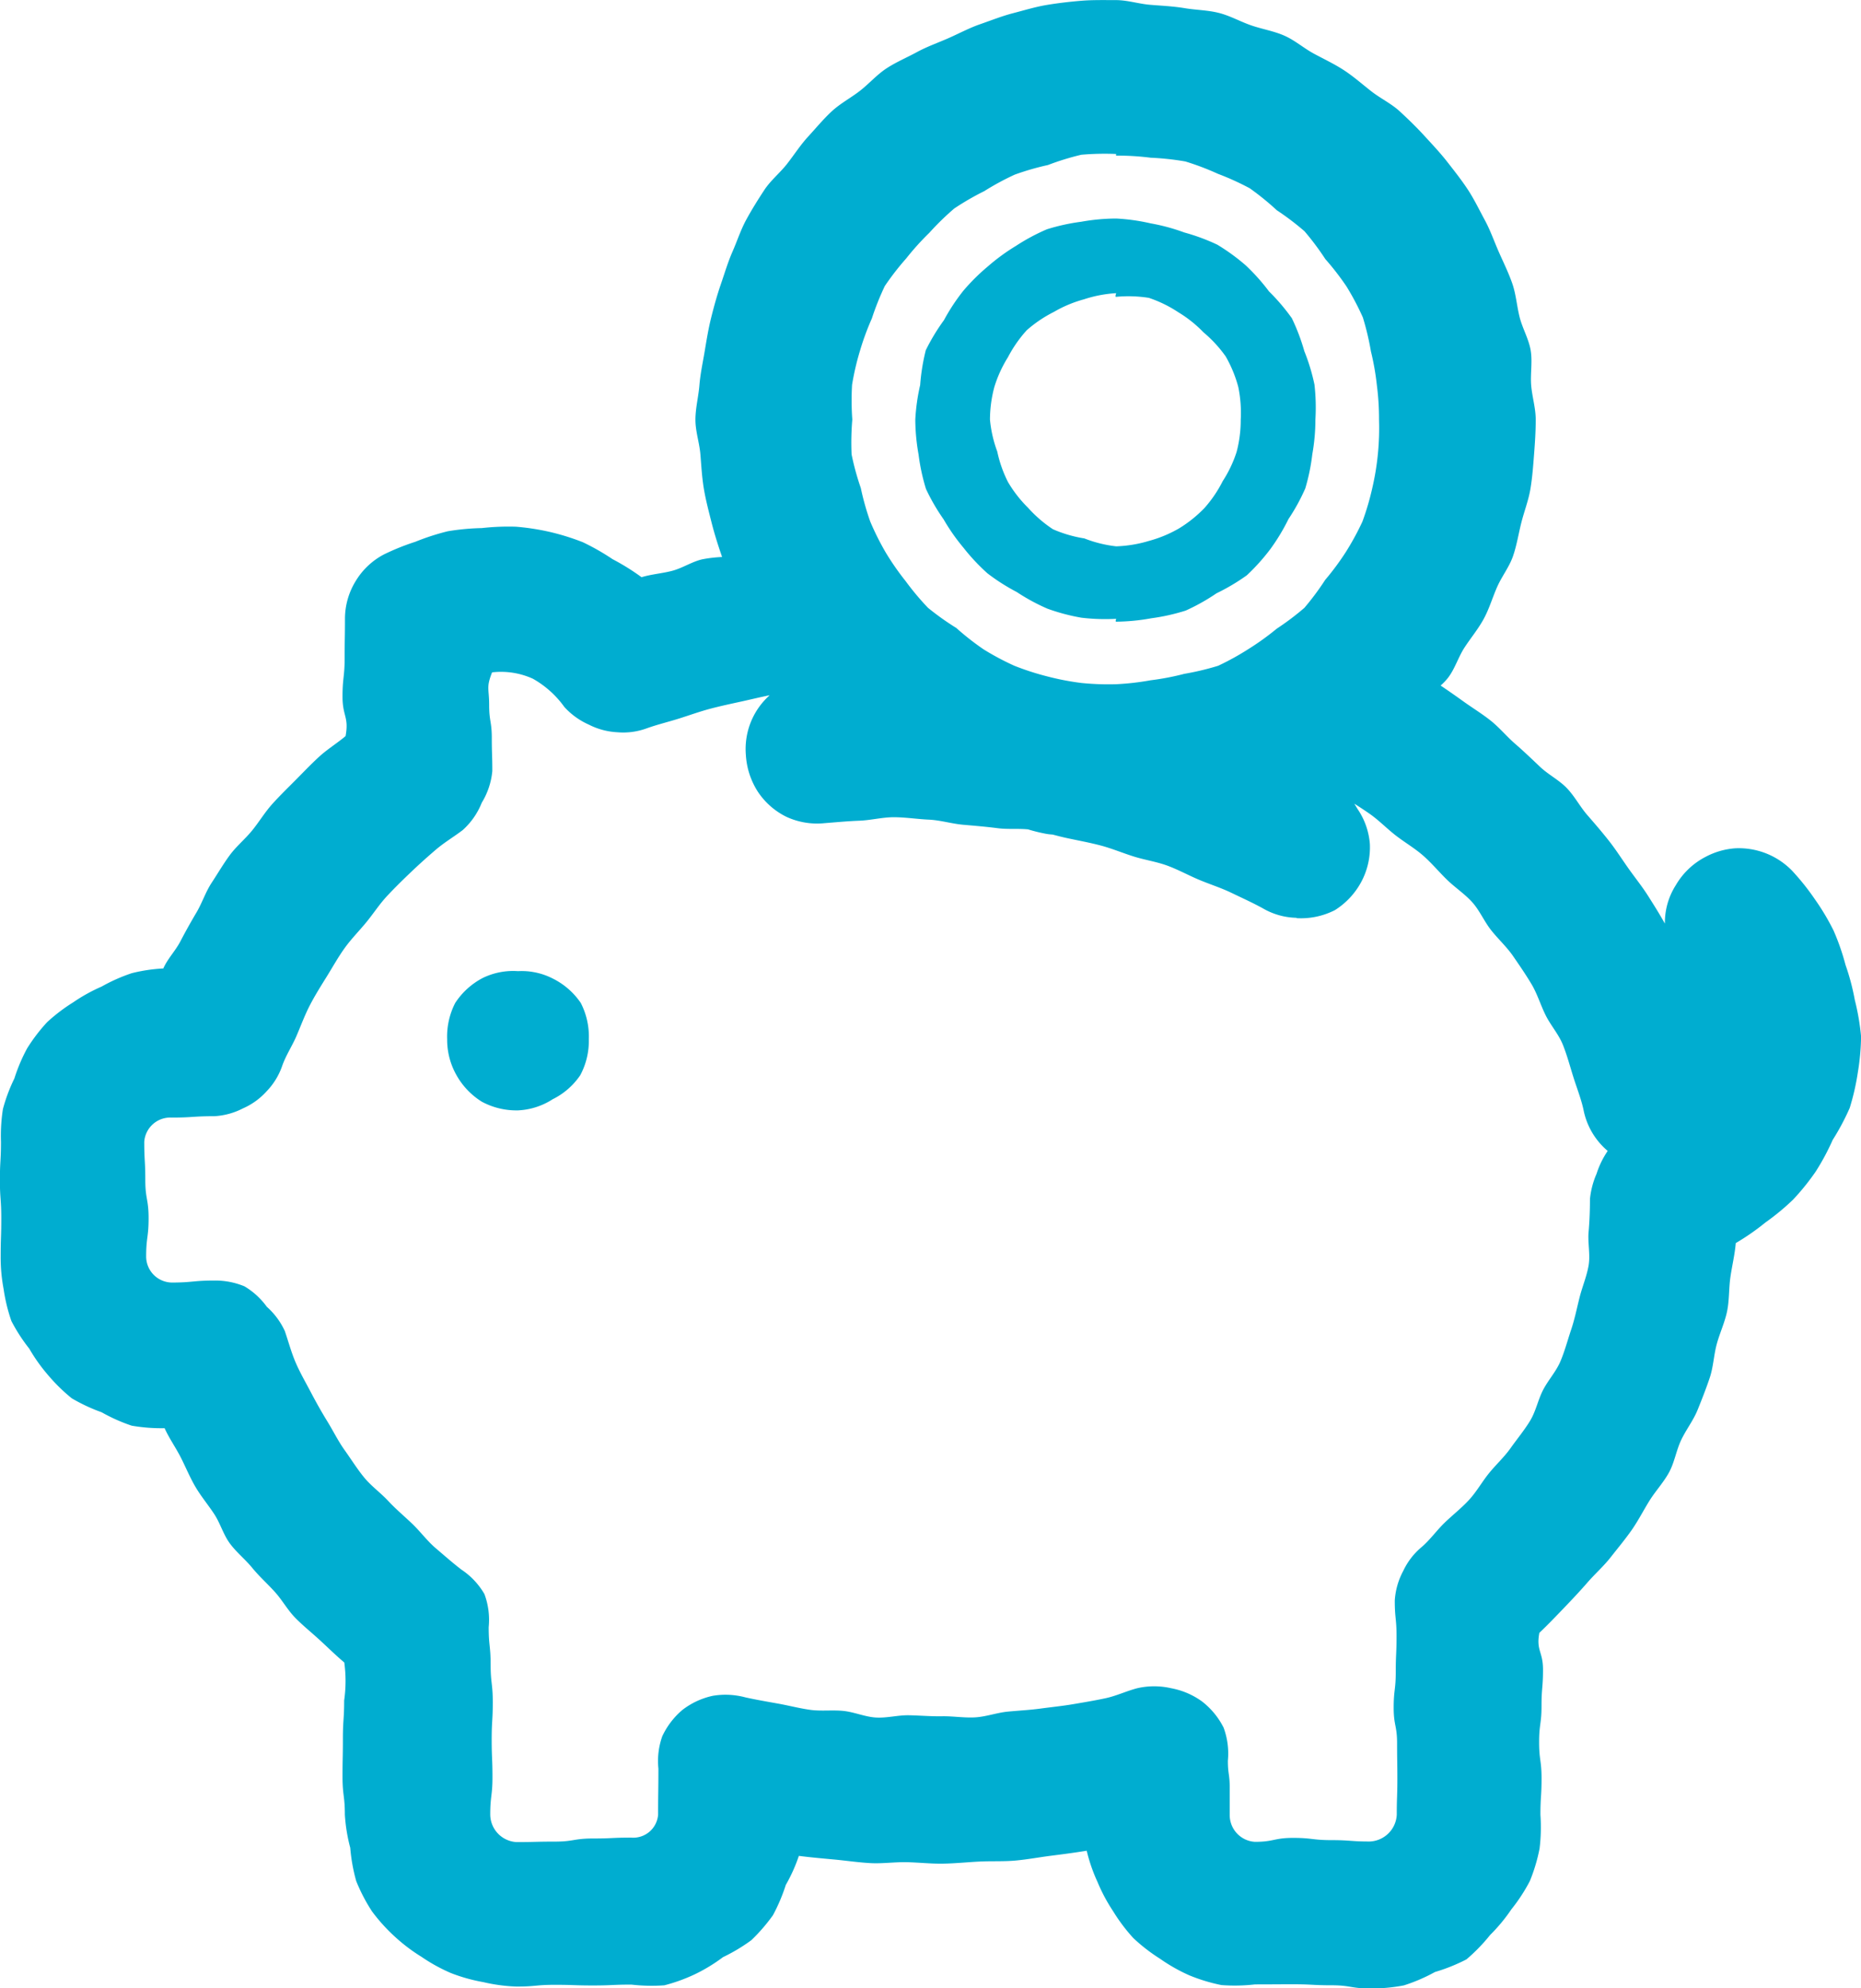 <svg xmlns="http://www.w3.org/2000/svg" width="135.509" height="144.75" viewBox="0 0 135.509 144.75"><defs><style>.a{fill:#00add0;}</style></defs><path class="a" d="M-122.743,2141.052a4.974,4.974,0,0,0-2.549-.548,5.053,5.053,0,0,0-2.575.5,5.356,5.356,0,0,0-2,1.818,5.346,5.346,0,0,0-.585,2.642,5.213,5.213,0,0,0,.668,2.593,5.354,5.354,0,0,0,1.865,1.957,5.312,5.312,0,0,0,2.627.626,5.066,5.066,0,0,0,2.521-.81,5.216,5.216,0,0,0,2.01-1.75,5.266,5.266,0,0,0,.624-2.616,5.338,5.338,0,0,0-.583-2.64A5.317,5.317,0,0,0-122.743,2141.052Z" transform="translate(163.012 -2069.806)"/><path class="a" d="M-31.055,2001.7a14.618,14.618,0,0,0,1.284,2.214,14.439,14.439,0,0,0,1.452,2.073,14.594,14.594,0,0,0,1.735,1.854,14.577,14.577,0,0,0,2.14,1.365,14.468,14.468,0,0,0,2.235,1.213,14.54,14.54,0,0,0,2.466.656,14.789,14.789,0,0,0,2.542.082s-.083.2-.01.208a14.878,14.878,0,0,0,2.559-.247,14.8,14.8,0,0,0,2.509-.56A14.722,14.722,0,0,0-9.9,2009.3a15.035,15.035,0,0,0,2.21-1.312,15,15,0,0,0,1.717-1.913,14.707,14.707,0,0,0,1.315-2.18,14.44,14.44,0,0,0,1.223-2.23,14.545,14.545,0,0,0,.512-2.492,14.383,14.383,0,0,0,.225-2.517,14.8,14.8,0,0,0-.067-2.545,14.417,14.417,0,0,0-.739-2.438,14.848,14.848,0,0,0-.909-2.4,14.846,14.846,0,0,0-1.663-1.951,14.757,14.757,0,0,0-1.7-1.9,14.815,14.815,0,0,0-2.072-1.505,14.747,14.747,0,0,0-2.4-.886,14.239,14.239,0,0,0-2.439-.661,14.459,14.459,0,0,0-2.518-.353,14.671,14.671,0,0,0-2.54.233,14.757,14.757,0,0,0-2.5.549,14.633,14.633,0,0,0-2.257,1.21,14.629,14.629,0,0,0-2.052,1.5,14.59,14.59,0,0,0-1.8,1.791,14.5,14.5,0,0,0-1.391,2.116,14.663,14.663,0,0,0-1.325,2.193,14.912,14.912,0,0,0-.407,2.529,14.427,14.427,0,0,0-.354,2.516,14.61,14.61,0,0,0,.237,2.537A14.731,14.731,0,0,0-31.055,2001.7Zm4.979-7.419a9.164,9.164,0,0,1,.993-2.172,9.372,9.372,0,0,1,1.369-1.963,9.359,9.359,0,0,1,1.982-1.335,9.019,9.019,0,0,1,2.183-.913,9.14,9.14,0,0,1,2.346-.447s-.094.255-.022.268a9.5,9.5,0,0,1,2.4.073,9.1,9.1,0,0,1,2.139,1.044,9,9,0,0,1,1.84,1.466,9.292,9.292,0,0,1,1.616,1.753,9.283,9.283,0,0,1,.916,2.221,9.305,9.305,0,0,1,.179,2.381,9.069,9.069,0,0,1-.3,2.35,8.927,8.927,0,0,1-1.012,2.128,9.136,9.136,0,0,1-1.326,1.953,9.261,9.261,0,0,1-1.859,1.49,9.162,9.162,0,0,1-2.206.913,9.24,9.24,0,0,1-2.367.389,9.09,9.09,0,0,1-2.317-.576,9.3,9.3,0,0,1-2.289-.669,9.331,9.331,0,0,1-1.81-1.562,9.169,9.169,0,0,1-1.459-1.87,9.03,9.03,0,0,1-.784-2.226,9.036,9.036,0,0,1-.53-2.32A9.284,9.284,0,0,1-26.076,1994.281Z" transform="translate(98.479 -1966.108)"/><path class="a" d="M-89.585,2008.782a16.8,16.8,0,0,0-.677-2.554,16.954,16.954,0,0,0-.87-2.5,17.15,17.15,0,0,0-1.364-2.283,17.614,17.614,0,0,0-1.665-2.083,5.429,5.429,0,0,0-1.883-1.251,5.448,5.448,0,0,0-2.231-.372,5.375,5.375,0,0,0-2.167.62,5.342,5.342,0,0,0-2.172,2.058,5.088,5.088,0,0,0-.8,2.805c-.4-.716-.773-1.306-1.212-2s-.953-1.329-1.429-2-.91-1.36-1.42-2.009-1.039-1.263-1.581-1.885-.926-1.375-1.5-1.971-1.342-.975-1.942-1.543-1.182-1.129-1.807-1.669-1.146-1.184-1.795-1.7-1.347-.937-2.017-1.42q-.8-.576-1.627-1.133a4.252,4.252,0,0,0,.527-.549c.515-.661.757-1.523,1.217-2.226s1-1.348,1.4-2.087.634-1.549.973-2.319.883-1.451,1.157-2.248.4-1.632.608-2.449.519-1.606.657-2.439.2-1.67.265-2.513.121-1.675.121-2.522-.263-1.676-.331-2.5.1-1.711-.034-2.534-.592-1.6-.8-2.405-.265-1.673-.537-2.463-.651-1.552-.988-2.317-.616-1.573-1.015-2.308-.769-1.509-1.228-2.21-.99-1.371-1.506-2.032-1.1-1.278-1.669-1.9-1.173-1.208-1.79-1.777-1.4-.938-2.062-1.454-1.285-1.071-1.987-1.532-1.457-.812-2.2-1.213-1.385-.974-2.155-1.313-1.612-.473-2.409-.747-1.537-.7-2.355-.908-1.666-.209-2.5-.348-1.654-.174-2.5-.243-1.656-.343-2.5-.343-1.7-.02-2.527.048-1.689.168-2.511.305-1.648.391-2.456.6-1.6.527-2.391.8-1.536.676-2.3,1.013-1.564.616-2.3,1.016-1.525.731-2.225,1.19-1.267,1.116-1.929,1.631-1.425.915-2.042,1.483-1.155,1.224-1.724,1.842-1.022,1.328-1.539,1.99-1.2,1.205-1.661,1.908-.912,1.422-1.314,2.161-.662,1.551-1,2.321-.573,1.573-.848,2.37-.495,1.595-.7,2.412-.338,1.632-.477,2.465-.317,1.641-.386,2.484-.29,1.667-.29,2.513.292,1.678.361,2.508.114,1.678.251,2.5.353,1.641.558,2.45.456,1.612.728,2.4c.015.043.027.088.042.131a9.875,9.875,0,0,0-1.446.169c-.75.174-1.426.633-2.165.831s-1.521.248-2.253.471a16.632,16.632,0,0,0-2.111-1.314,17.059,17.059,0,0,0-2.17-1.236,17.261,17.261,0,0,0-2.39-.744,17.349,17.349,0,0,0-2.471-.382,17.332,17.332,0,0,0-2.491.1,17.027,17.027,0,0,0-2.475.231,17.239,17.239,0,0,0-2.364.767,17.14,17.14,0,0,0-2.3.927,5.263,5.263,0,0,0-2.048,1.94,5.246,5.246,0,0,0-.775,2.718c0,1.425-.023,1.425-.023,2.85s-.155,1.425-.155,2.85.479,1.459.222,2.86c-.618.521-1.351.972-1.939,1.514s-1.151,1.133-1.714,1.7-1.149,1.136-1.684,1.73-.957,1.3-1.463,1.923-1.15,1.149-1.625,1.792-.887,1.352-1.327,2.019-.692,1.464-1.1,2.154-.8,1.387-1.171,2.1-.922,1.252-1.249,1.984a11.841,11.841,0,0,0-2.3.345,12.424,12.424,0,0,0-2.188.972,12.347,12.347,0,0,0-2.072,1.148,12.742,12.742,0,0,0-1.9,1.445,12.735,12.735,0,0,0-1.454,1.905,12.548,12.548,0,0,0-.93,2.192,12.228,12.228,0,0,0-.834,2.227,12.558,12.558,0,0,0-.142,2.378c0,1.394-.078,1.394-.078,2.788s.1,1.394.1,2.788-.044,1.393-.044,2.786a12.446,12.446,0,0,0,.215,2.369,12.539,12.539,0,0,0,.567,2.325,12.534,12.534,0,0,0,1.3,2.009,12.531,12.531,0,0,0,1.377,1.934,12.845,12.845,0,0,0,1.716,1.68,12.768,12.768,0,0,0,2.174,1.016,12.545,12.545,0,0,0,2.194.978,12.769,12.769,0,0,0,2.394.183c.328.731.8,1.39,1.166,2.106s.666,1.459,1.074,2.155.924,1.309,1.368,1.982.663,1.493,1.141,2.143,1.124,1.16,1.635,1.785,1.109,1.155,1.65,1.755.929,1.324,1.5,1.9,1.193,1.073,1.788,1.62,1.144,1.091,1.762,1.611a10,10,0,0,1-.01,2.766c0,1.386-.092,1.386-.092,2.773s-.027,1.385-.027,2.771.17,1.386.17,2.771a12.256,12.256,0,0,0,.392,2.407,12.743,12.743,0,0,0,.436,2.426,12.775,12.775,0,0,0,1.146,2.2,12.818,12.818,0,0,0,1.657,1.836,12.671,12.671,0,0,0,1.955,1.48,12.447,12.447,0,0,0,2.14,1.179,12.391,12.391,0,0,0,2.351.658,12.391,12.391,0,0,0,2.424.324c1.394,0,1.394-.127,2.788-.127s1.394.047,2.788.047,1.393-.062,2.786-.062a13.1,13.1,0,0,0,2.4.051,12.471,12.471,0,0,0,2.253-.818,12.331,12.331,0,0,0,2.021-1.234,12.889,12.889,0,0,0,2.057-1.23,12.891,12.891,0,0,0,1.576-1.819,12.88,12.88,0,0,0,.936-2.206,11.749,11.749,0,0,0,.952-2.116c.872.113,1.7.184,2.572.265s1.751.213,2.629.262,1.765-.085,2.644-.067,1.759.12,2.638.106,1.758-.105,2.635-.151,1.766.005,2.641-.073,1.746-.244,2.617-.354,1.717-.221,2.584-.363a12.06,12.06,0,0,0,.783,2.266,12.488,12.488,0,0,0,1.142,2.141,12.8,12.8,0,0,0,1.47,1.953,12.8,12.8,0,0,0,1.938,1.5,12.648,12.648,0,0,0,2.13,1.208,12.668,12.668,0,0,0,2.35.713,13.057,13.057,0,0,0,2.444-.049c1.394,0,1.394-.009,2.788-.009s1.394.073,2.788.073,1.393.231,2.786.231c0,0-.047.013.027,0a12.563,12.563,0,0,0,2.444-.222,12.5,12.5,0,0,0,2.269-.976,12.86,12.86,0,0,0,2.293-.92,12.861,12.861,0,0,0,1.72-1.772,12.4,12.4,0,0,0,1.55-1.87,12.582,12.582,0,0,0,1.345-2.059,12.6,12.6,0,0,0,.708-2.367,12.8,12.8,0,0,0,.062-2.458c0-1.322.082-1.322.082-2.644s-.177-1.322-.177-2.644.175-1.321.175-2.642.108-1.322.108-2.643-.511-1.373-.266-2.671c.608-.576,1.243-1.239,1.815-1.836s1.146-1.205,1.688-1.829,1.18-1.185,1.69-1.837,1.053-1.3,1.527-1.977.858-1.433,1.295-2.136,1.028-1.333,1.426-2.061.526-1.6.881-2.352.887-1.429,1.2-2.2.619-1.552.884-2.34.293-1.649.511-2.452.583-1.569.752-2.385.123-1.663.242-2.489.321-1.648.391-2.48a17.353,17.353,0,0,0,2.16-1.5,17.361,17.361,0,0,0,2.017-1.667,17.4,17.4,0,0,0,1.645-2.041,17.234,17.234,0,0,0,1.234-2.3,17.437,17.437,0,0,0,1.24-2.327,17.34,17.34,0,0,0,.59-2.576,17.316,17.316,0,0,0,.238-2.634A17.422,17.422,0,0,0-89.585,2008.782ZM-162.6,1964a19.255,19.255,0,0,1,.573-2.467,19.134,19.134,0,0,1,.87-2.368,19.612,19.612,0,0,1,.942-2.358,19.591,19.591,0,0,1,1.556-2.006,19.383,19.383,0,0,1,1.688-1.871,19.555,19.555,0,0,1,1.811-1.766,19.567,19.567,0,0,1,2.189-1.266,19.189,19.189,0,0,1,2.217-1.2,19.177,19.177,0,0,1,2.422-.7,19.2,19.2,0,0,1,2.427-.748,19.821,19.821,0,0,1,2.538-.055s-.024.117,0,.118a19.272,19.272,0,0,1,2.513.154,19.711,19.711,0,0,1,2.524.273,19.369,19.369,0,0,1,2.373.9,19.555,19.555,0,0,1,2.312,1.05,19.64,19.64,0,0,1,1.972,1.6,19.684,19.684,0,0,1,2.017,1.529,19.712,19.712,0,0,1,1.517,2.027,19.447,19.447,0,0,1,1.547,2,19.509,19.509,0,0,1,1.185,2.245,19.675,19.675,0,0,1,.587,2.469,18.964,18.964,0,0,1,.434,2.47,19.048,19.048,0,0,1,.157,2.5,19.324,19.324,0,0,1-.083,2.508,19.244,19.244,0,0,1-.41,2.487,19.359,19.359,0,0,1-.716,2.43,19.367,19.367,0,0,1-1.213,2.224,19.3,19.3,0,0,1-1.5,2.024,19.675,19.675,0,0,1-1.511,2.03,19.633,19.633,0,0,1-2.02,1.523,19.25,19.25,0,0,1-2.043,1.471,19.362,19.362,0,0,1-2.216,1.225,19.61,19.61,0,0,1-2.464.587,18.918,18.918,0,0,1-2.46.47,19.1,19.1,0,0,1-2.5.286,19.606,19.606,0,0,1-2.525-.089,19.32,19.32,0,0,1-2.486-.477,19.317,19.317,0,0,1-2.412-.78,19.357,19.357,0,0,1-2.235-1.192,19.361,19.361,0,0,1-1.985-1.555,19.72,19.72,0,0,1-2.063-1.469,19.563,19.563,0,0,1-1.627-1.941,19.49,19.49,0,0,1-1.446-2.078,19.49,19.49,0,0,1-1.135-2.267,19.418,19.418,0,0,1-.685-2.436,19.151,19.151,0,0,1-.671-2.446,19.959,19.959,0,0,1,.052-2.536A19.792,19.792,0,0,1-162.6,1964Zm54.208,57.44a6.141,6.141,0,0,0-.478,1.835c0,.809-.03,1.6-.1,2.4s.137,1.642,0,2.438-.463,1.555-.66,2.338-.354,1.576-.613,2.343-.462,1.553-.78,2.3-.889,1.36-1.261,2.081-.524,1.551-.947,2.245-.941,1.313-1.411,1.977-1.068,1.205-1.58,1.837-.9,1.342-1.453,1.942-1.185,1.09-1.771,1.655-1.051,1.235-1.668,1.767a5.051,5.051,0,0,0-1.35,1.744,5.229,5.229,0,0,0-.618,2.161c0,1.3.128,1.3.128,2.6s-.057,1.3-.057,2.6-.151,1.3-.151,2.6.248,1.3.248,2.6.02,1.3.02,2.595-.043,1.3-.043,2.594a2.052,2.052,0,0,1-1.969,1.952c-1.394,0-1.394-.1-2.788-.1s-1.394-.163-2.788-.163-1.393.287-2.786.287a1.951,1.951,0,0,1-1.833-1.981c0-.981,0-.981,0-1.962s-.134-.981-.134-1.962a5.456,5.456,0,0,0-.311-2.408,5.585,5.585,0,0,0-1.572-1.907,5.562,5.562,0,0,0-2.257-.964,5.5,5.5,0,0,0-2.455,0c-.774.2-1.511.556-2.295.726s-1.575.3-2.364.435-1.586.213-2.381.321-1.593.146-2.39.223-1.579.372-2.379.418-1.608-.094-2.41-.08-1.6-.056-2.4-.073-1.613.212-2.412.165-1.576-.4-2.373-.481-1.616.032-2.409-.078-1.574-.317-2.362-.458-1.579-.277-2.36-.45a5.6,5.6,0,0,0-2.383-.113,5.532,5.532,0,0,0-2.2,1.022,5.625,5.625,0,0,0-1.472,1.923,5.385,5.385,0,0,0-.281,2.35c0,1.677-.022,1.677-.022,3.353a1.813,1.813,0,0,1-1.961,1.674c-1.394,0-1.394.064-2.788.064s-1.394.227-2.788.227-1.393.034-2.786.034a2.025,2.025,0,0,1-1.9-2c0-1.365.162-1.365.162-2.73s-.057-1.365-.057-2.73.079-1.364.079-2.728-.156-1.365-.156-2.729-.141-1.364-.141-2.728a5.366,5.366,0,0,0-.31-2.408,5.357,5.357,0,0,0-1.672-1.779c-.653-.5-1.262-1.041-1.876-1.563s-1.109-1.2-1.692-1.76-1.214-1.085-1.763-1.676-1.241-1.085-1.753-1.709-.951-1.333-1.421-1.989-.833-1.4-1.257-2.09-.824-1.4-1.2-2.117-.789-1.426-1.109-2.168-.53-1.537-.792-2.3a5.357,5.357,0,0,0-1.309-1.763,5.461,5.461,0,0,0-1.628-1.49,5.556,5.556,0,0,0-2.2-.422c-1.554,0-1.554.146-3.108.146a1.9,1.9,0,0,1-1.852-1.893c0-1.394.178-1.394.178-2.788s-.24-1.394-.24-2.788-.076-1.393-.076-2.786a1.9,1.9,0,0,1,1.991-1.755c1.554,0,1.554-.1,3.108-.1a5.156,5.156,0,0,0,2.085-.568,5.038,5.038,0,0,0,1.727-1.246,5.033,5.033,0,0,0,1.122-1.818c.261-.766.728-1.46,1.051-2.21s.6-1.51.975-2.234.805-1.406,1.236-2.1.82-1.4,1.3-2.067,1.048-1.237,1.569-1.87.956-1.315,1.515-1.915,1.133-1.161,1.727-1.728,1.188-1.1,1.813-1.636,1.32-.942,1.973-1.44a5.308,5.308,0,0,0,1.383-1.989,5.343,5.343,0,0,0,.769-2.306c0-1.2-.038-1.2-.038-2.406s-.192-1.2-.192-2.407-.229-1.253.213-2.371a5.619,5.619,0,0,1,2.966.461,7.1,7.1,0,0,1,2.3,2.063,5.348,5.348,0,0,0,1.777,1.28,5.14,5.14,0,0,0,2.076.556,4.973,4.973,0,0,0,2.128-.28c.758-.274,1.552-.463,2.329-.706s1.534-.521,2.321-.729,1.576-.372,2.371-.548c.644-.143,1.291-.3,1.944-.431a5.268,5.268,0,0,0-1.24,1.652,5.279,5.279,0,0,0-.492,2.708,5.547,5.547,0,0,0,.861,2.646,5.294,5.294,0,0,0,2.1,1.849,5.337,5.337,0,0,0,2.771.457c.843-.067,1.681-.146,2.523-.178s1.689-.256,2.531-.254,1.692.139,2.533.176,1.672.3,2.511.373,1.679.143,2.513.25c.727.093,1.476.015,2.2.085a12.043,12.043,0,0,0,1.375.334c.138.023.276.035.415.044.338.088.676.176,1.016.25.828.18,1.662.329,2.475.543s1.6.545,2.406.8,1.66.377,2.449.666,1.543.706,2.318,1.032,1.595.583,2.352.948,1.54.718,2.277,1.122a5.07,5.07,0,0,0,2.484.7s-.035.022,0,.025a5.444,5.444,0,0,0,2.776-.582,5.5,5.5,0,0,0,1.946-2.1,5.335,5.335,0,0,0,.605-2.7,5.221,5.221,0,0,0-.9-2.569l-.232-.383c.375.238.745.479,1.106.731.68.474,1.255,1.075,1.9,1.576s1.373.924,1.988,1.459,1.151,1.182,1.734,1.753,1.3,1.04,1.847,1.644.883,1.413,1.389,2.051,1.131,1.208,1.594,1.88.937,1.359,1.353,2.061.655,1.514,1.019,2.246.944,1.38,1.25,2.139.52,1.569.765,2.35.556,1.561.736,2.362a5.233,5.233,0,0,0,1.768,3.027A6.429,6.429,0,0,0-108.392,2021.444Z" transform="translate(224.643 -1935.985)"/></svg>
